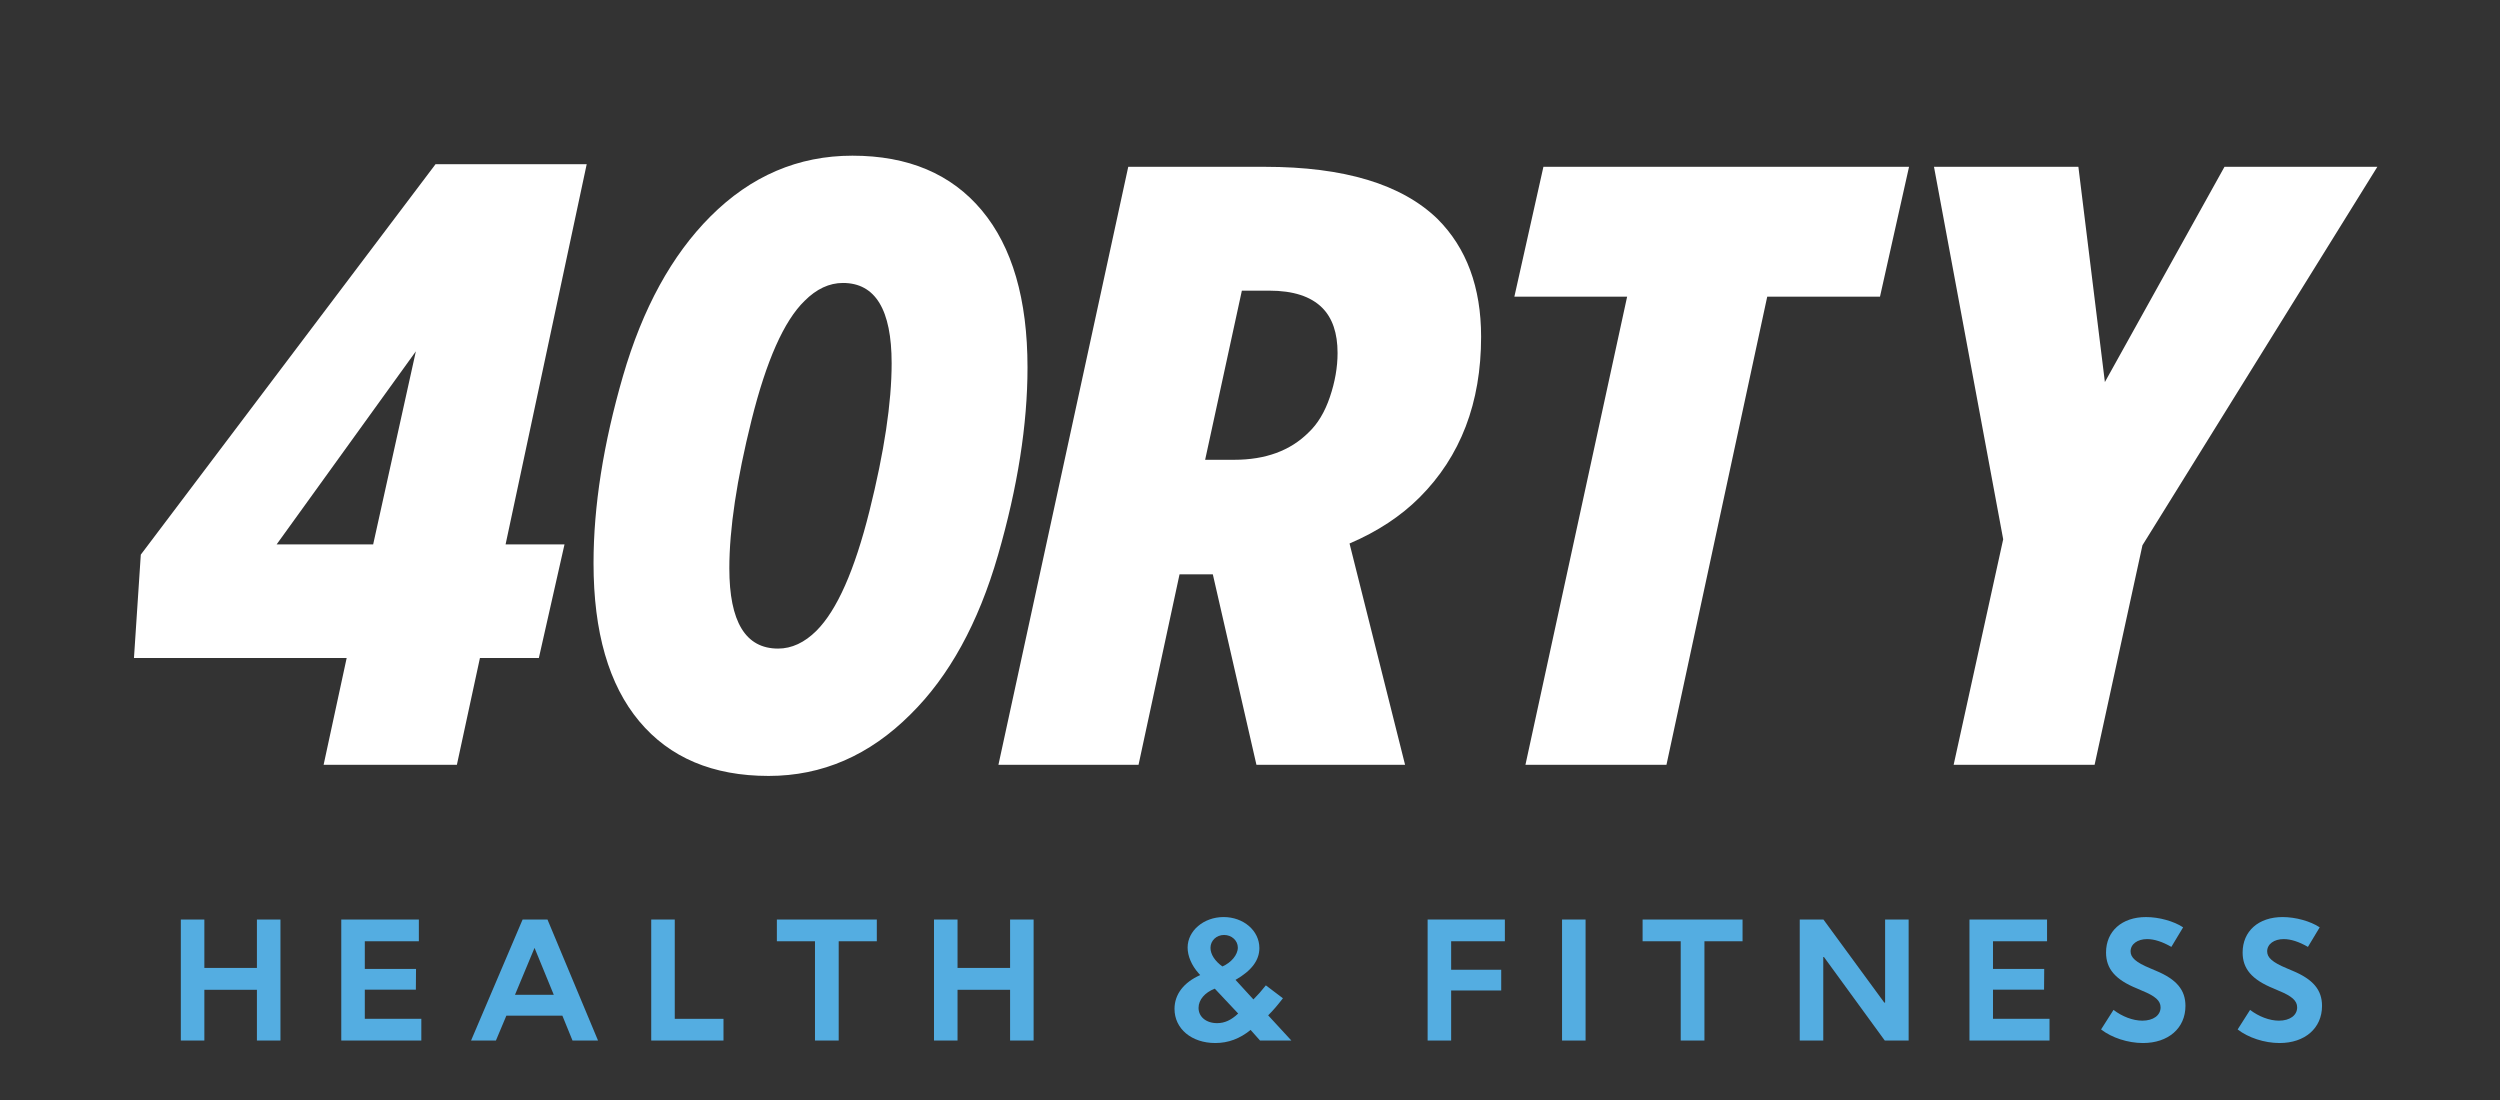 <svg xmlns="http://www.w3.org/2000/svg" xmlns:xlink="http://www.w3.org/1999/xlink" width="800" zoomAndPan="magnify" viewBox="0 0 600 264" height="352" version="1.0"><rect x="0" y="0" width="600" height="264" fill="#333333" stroke="none"/><defs><g/></defs><g fill="#fff" fill-opacity="1"><g transform="translate(447.141, 183.552)"><g><path d="M21.734.0 33.625-54.125 17.016-143.516h34.656l6.359 51.656 28.703-51.656h36.688L67.047-52.688 55.562.0zm0 0"/></g></g></g><g fill="#fff" fill-opacity="1"><g transform="translate(32.761, 183.552)"><g><path d="M44.906.0 50.438-25.625H-.609L1.031-50.438l70.734-93.703h36.281l-19.469 91.25H102.719L96.562-25.625H82.422L76.891.0zM33.625-52.891H56.797l10.25-46.344zm0 0"/></g></g></g><g fill="#fff" fill-opacity="1"><g transform="translate(136.087, 183.552)"><g><path d="M68.484-146.188c13.395.0 23.75 4.375 31.062 13.125s10.969 21.324 10.969 37.719c0 13.668-2.359 28.672-7.078 45.016C98.719-33.992 91.711-21.25 82.422-12.094 72.578-2.25 61.234 2.672 48.391 2.672c-13.398.0-23.75-4.375-31.062-13.125s-10.969-21.395-10.969-37.938c0-13.664 2.352-28.629 7.062-44.891 4.719-16.27 11.723-29.051 21.016-38.344 9.707-9.707 21.055-14.562 34.047-14.562zM50.641-27.891c3.281.0 6.359-1.43 9.234-4.297 4.914-4.926 9.148-14.492 12.703-28.703 3.551-14.219 5.328-26.039 5.328-35.469.0-12.852-3.898-19.281-11.688-19.281-3.281.0-6.355 1.438-9.219 4.312-4.918 4.781-9.156 14.32-12.719 28.609-3.555 14.281-5.328 26.137-5.328 35.562.0 12.844 3.895 19.266 11.688 19.266zm0 0"/></g></g></g><g fill="#fff" fill-opacity="1"><g transform="translate(243.514, 183.552)"><g><path d="M58.031.0 47.562-45.719H39.578L29.734.0h-33.625l31.156-143.516h32.812c19 0 32.801 4.168 41.406 12.5 6.977 6.969 10.469 16.402 10.469 28.297.0 15.855-4.922 28.703-14.766 38.547-4.512 4.512-10.117 8.199-16.812 11.062L93.703.0zM45.719-73.203H52.688c7.52.0 13.469-2.18 17.844-6.547 2.188-2.051 3.895-4.891 5.125-8.516 1.227-3.625 1.844-7.145 1.844-10.562.0-4.781-1.23-8.398-3.688-10.859-2.742-2.738-6.98-4.109-12.719-4.109h-6.562zm0 0"/></g></g></g><g fill="#fff" fill-opacity="1"><g transform="translate(348.481, 183.552)"><g><path d="M17.625.0 42.031-112.359H14.969l6.969-31.156h87.75l-6.969 31.156H75.656L51.469.0zm0 0"/></g></g></g><g fill="#54ade1" fill-opacity="1"><g transform="translate(41.211, 249.73)"><g><path d="M26.098-29.043H20.449v11.617H7.836V-29.043H2.188V0H7.836V-12.172H20.449V0h5.648zm0 0"/></g></g></g><g fill="#54ade1" fill-opacity="1"><g transform="translate(79.678, 249.73)"><g><path d="M2.227.0H21.441V-5.211H7.875v-7.004H20.129L20.168-17.188H7.875v-6.641H20.848v-5.215H2.227zm0 0"/></g></g></g><g fill="#54ade1" fill-opacity="1"><g transform="translate(112.656, 249.73)"><g><path d="M.398.0H6.363L8.871-5.969H22.316L24.746.0h6.125L18.738-29.043h-5.969zM10.941-10.98l4.691-11.258L20.25-10.98zm0 0"/></g></g></g><g fill="#54ade1" fill-opacity="1"><g transform="translate(154.107, 249.73)"><g><path d="M2.188.0H19.531V-5.211H7.836V-29.043H2.188zm0 0"/></g></g></g><g fill="#54ade1" fill-opacity="1"><g transform="translate(185.136, 249.73)"><g><path d="M10.461.0h5.691V-23.828h9.148v-5.215H1.312v5.215h9.148zm0 0"/></g></g></g><g fill="#54ade1" fill-opacity="1"><g transform="translate(221.972, 249.73)"><g><path d="M26.098-29.043H20.449v11.617H7.836V-29.043H2.188V0H7.836V-12.172H20.449V0h5.648zm0 0"/></g></g></g><g fill="#54ade1" fill-opacity="1"><g transform="translate(260.44, 249.73)"><g/></g></g><g fill="#54ade1" fill-opacity="1"><g transform="translate(280.371, 249.73)"><g><path d="M22.039.0h7.52L23.988-6.047c1.395-1.391 2.27-2.465 3.543-4.098l-4.098-3.102c-1.074 1.352-1.871 2.266-2.984 3.379l-4.297-4.691c3.898-2.23 5.727-4.734 5.727-7.641.0-4.176-3.816-7.438-8.59-7.438-4.777.0-8.633 3.301-8.633 7.32.0 2.027.953 4.297 2.664 6.203L7.68-15.715c-3.941 1.75-6.168 4.617-6.168 8.117.0 4.773 4.098 8.195 9.785 8.195 3.105.0 5.891-1.035 8.477-3.145zm-9.031-17.781c-1.789-1.273-2.863-2.906-2.863-4.457.0-1.75 1.434-3.102 3.262-3.102 1.832.0 3.301 1.352 3.301 3.023.0 1.75-1.59 3.617-3.699 4.535zm3.781 11.297c-1.672 1.59-3.262 2.309-5.055 2.309-2.625.0-4.453-1.512-4.453-3.66.0-1.949 1.512-3.699 3.898-4.617zm0 0"/></g></g></g><g fill="#54ade1" fill-opacity="1"><g transform="translate(320.469, 249.73)"><g/></g></g><g fill="#54ade1" fill-opacity="1"><g transform="translate(340.401, 249.73)"><g><path d="M2.227.0H7.875V-12.016H19.891v-4.973H7.875v-6.84H20.766v-5.215H2.227zm0 0"/></g></g></g><g fill="#54ade1" fill-opacity="1"><g transform="translate(372.703, 249.73)"><g><path d="M2.188.0H7.836V-29.043H2.188zm0 0"/></g></g></g><g fill="#54ade1" fill-opacity="1"><g transform="translate(392.912, 249.73)"><g><path d="M10.461.0h5.691V-23.828h9.148v-5.215H1.312v5.215h9.148zm0 0"/></g></g></g><g fill="#54ade1" fill-opacity="1"><g transform="translate(429.749, 249.73)"><g><path d="M28.324-29.043H22.676V-9.109H22.477L7.875-29.043H2.188V0H7.836V-20.051H7.996L22.598.0h5.727zm0 0"/></g></g></g><g fill="#54ade1" fill-opacity="1"><g transform="translate(470.444, 249.73)"><g><path d="M2.227.0H21.441V-5.211H7.875v-7.004H20.129L20.168-17.188H7.875v-6.641H20.848v-5.215H2.227zm0 0"/></g></g></g><g fill="#54ade1" fill-opacity="1"><g transform="translate(503.422, 249.73)"><g><path d="M.836-2.664C3.383-.676 7.281.598 10.898.598c6.051.0 10.188-3.543 10.188-8.914.0-3.816-2.109-6.363-7.082-8.434l-1.395-.594c-3.461-1.434-4.691-2.586-4.691-4.059.0-1.75 1.668-2.945 3.977-2.945 1.711.0 3.66.637 5.809 1.871l2.824-4.695c-2.227-1.473-5.77-2.465-8.91-2.465-5.77.0-9.59 3.379-9.59 8.512.0 3.898 2.23 6.523 7.441 8.633l1.191.52c3.223 1.312 4.457 2.426 4.457 4.016.0 1.91-1.75 3.184-4.375 3.184-2.27.0-4.855-.996-6.922-2.586zm0 0"/></g></g></g><g fill="#54ade1" fill-opacity="1"><g transform="translate(536.201, 249.73)"><g><path d="M.836-2.664C3.383-.676 7.281.598 10.898.598c6.051.0 10.188-3.543 10.188-8.914.0-3.816-2.109-6.363-7.082-8.434l-1.395-.594c-3.461-1.434-4.691-2.586-4.691-4.059.0-1.75 1.668-2.945 3.977-2.945 1.711.0 3.66.637 5.809 1.871l2.824-4.695c-2.227-1.473-5.77-2.465-8.91-2.465-5.77.0-9.59 3.379-9.59 8.512.0 3.898 2.23 6.523 7.441 8.633l1.191.52c3.223 1.312 4.457 2.426 4.457 4.016.0 1.91-1.75 3.184-4.375 3.184-2.27.0-4.855-.996-6.922-2.586zm0 0"/></g></g></g></svg>
